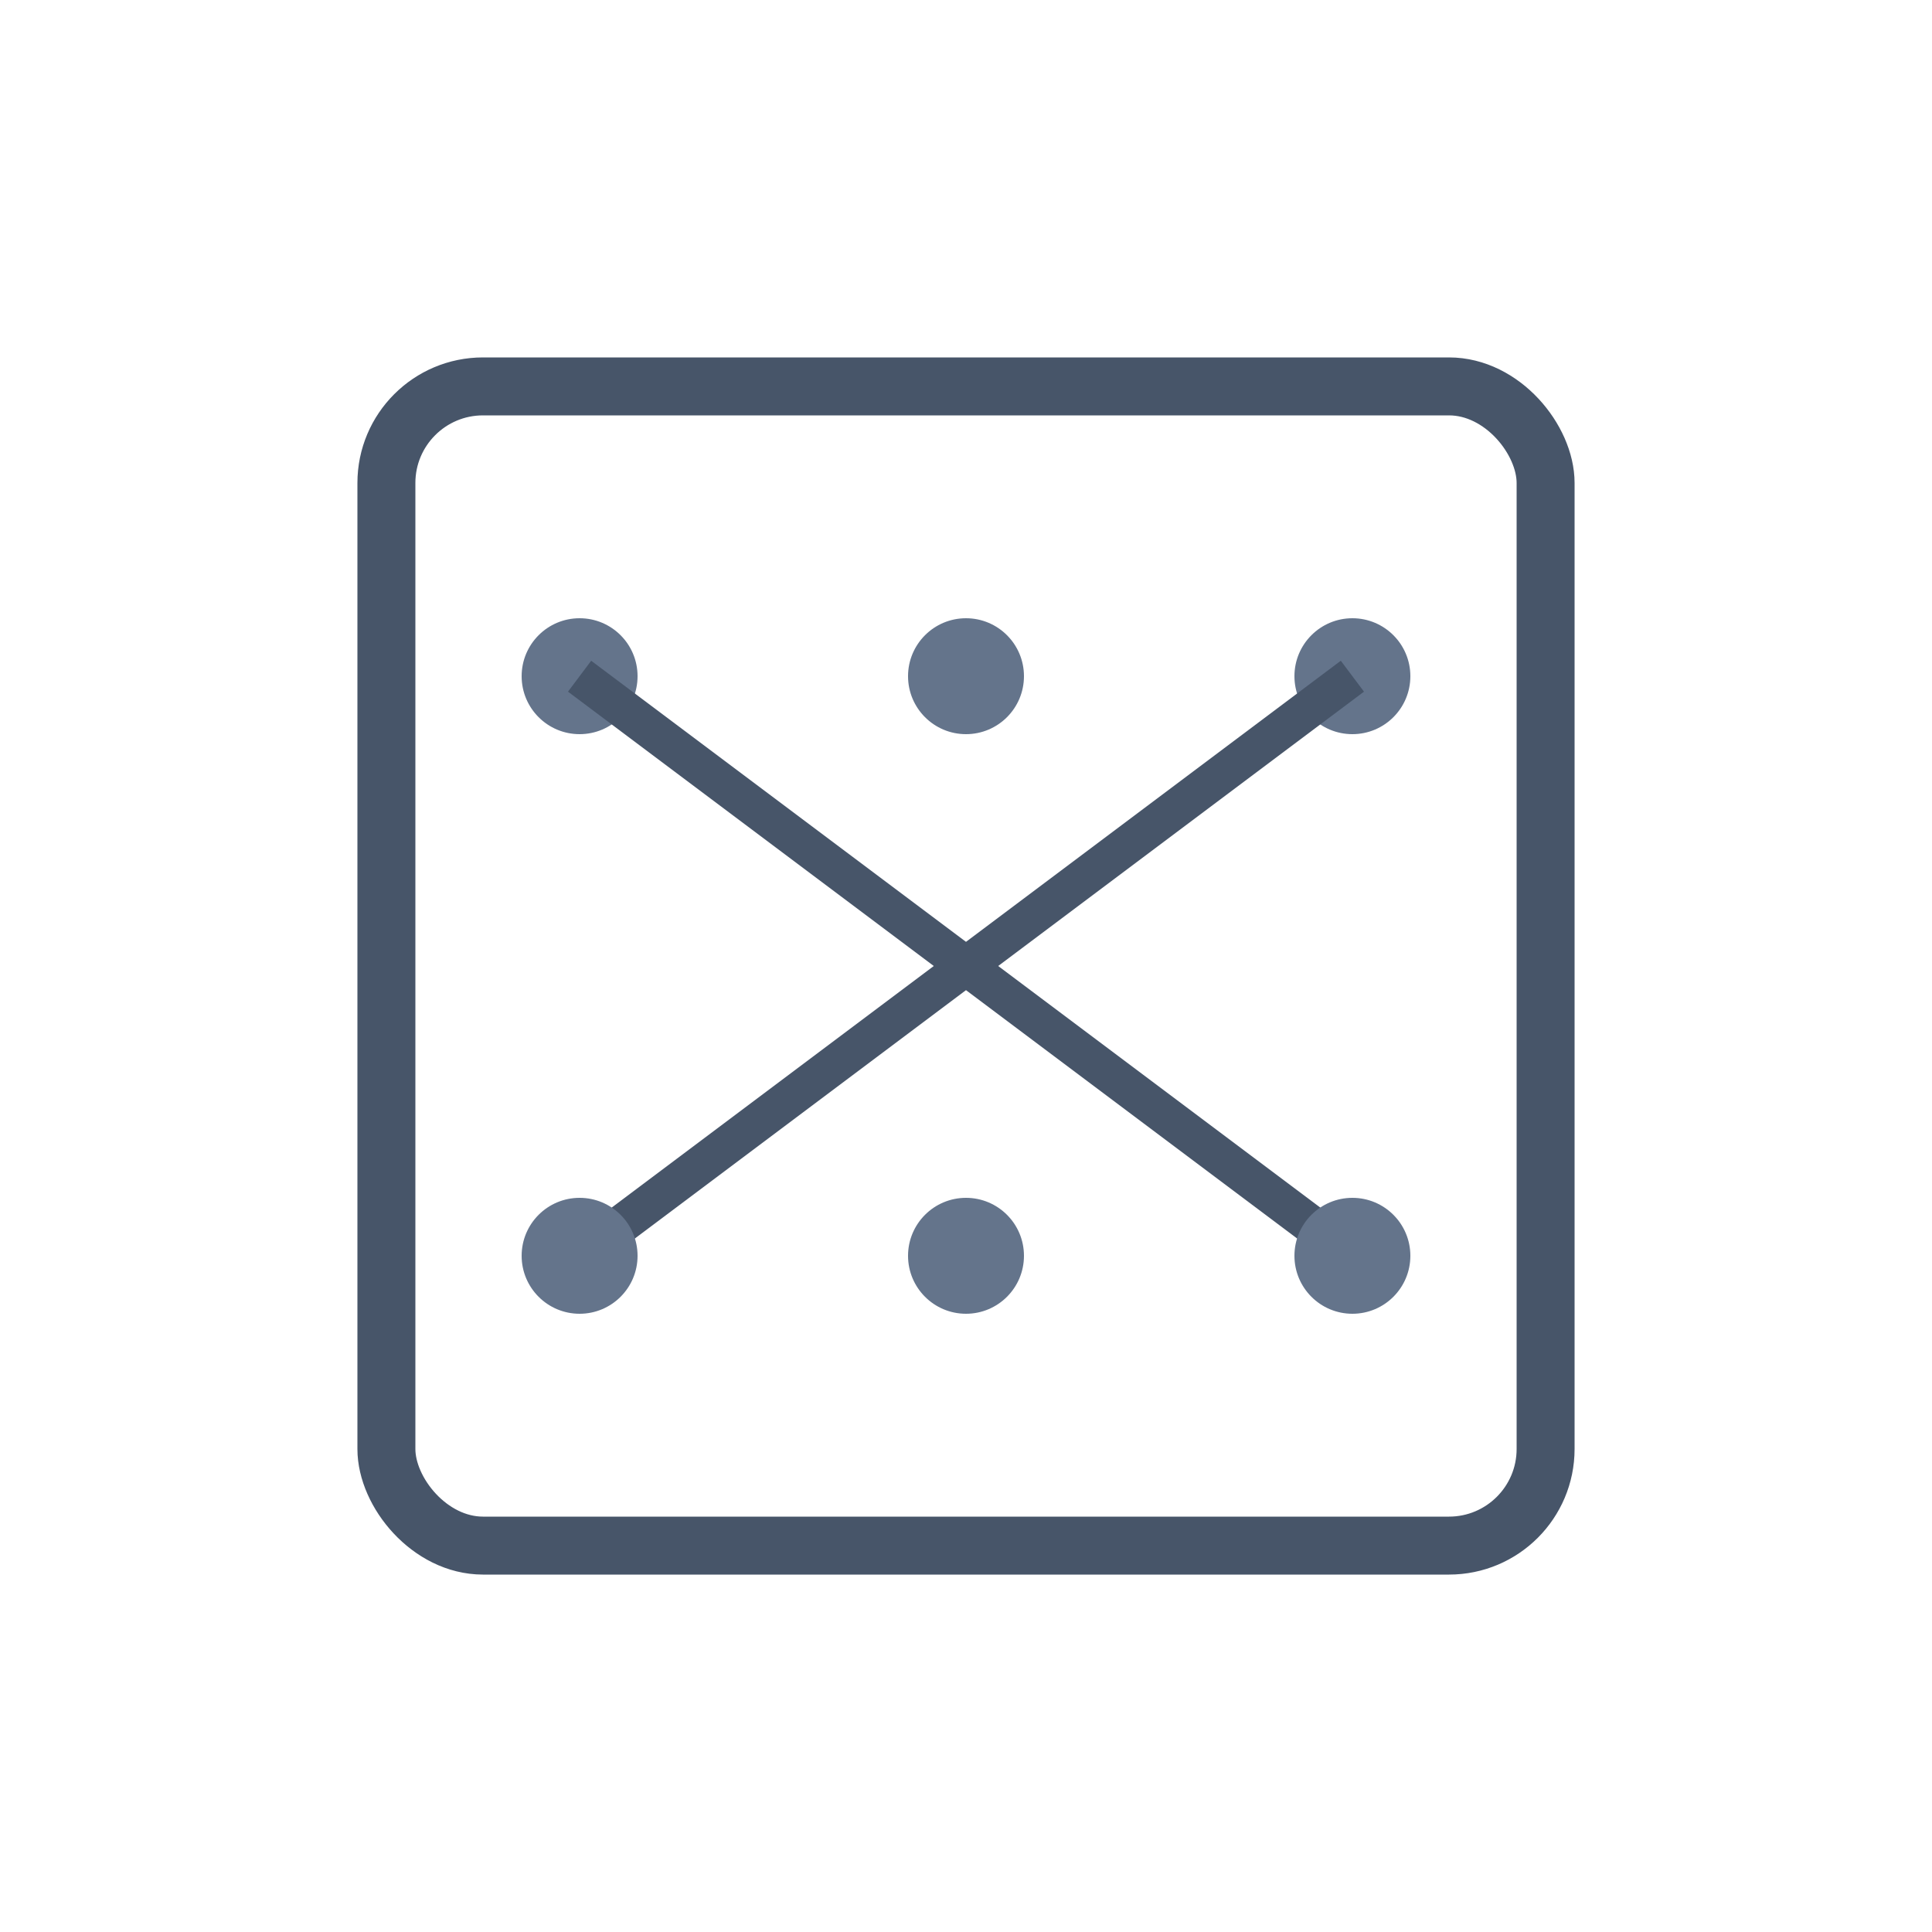 <svg xmlns="http://www.w3.org/2000/svg" viewBox="0 0 100 100">
  <rect x="20" y="20" width="60" height="60" rx="5" fill="none" stroke="#475569" stroke-width="3"/>
  <circle cx="30" cy="35" r="3" fill="#64748b"/>
  <circle cx="50" cy="35" r="3" fill="#64748b"/>
  <circle cx="70" cy="35" r="3" fill="#64748b"/>
  <path d="M30 35 L50 50 L70 35" stroke="#475569" stroke-width="2" fill="none"/>
  <path d="M30 65 L50 50 L70 65" stroke="#475569" stroke-width="2" fill="none"/>
  <circle cx="30" cy="65" r="3" fill="#64748b"/>
  <circle cx="50" cy="65" r="3" fill="#64748b"/>
  <circle cx="70" cy="65" r="3" fill="#64748b"/>
</svg>


